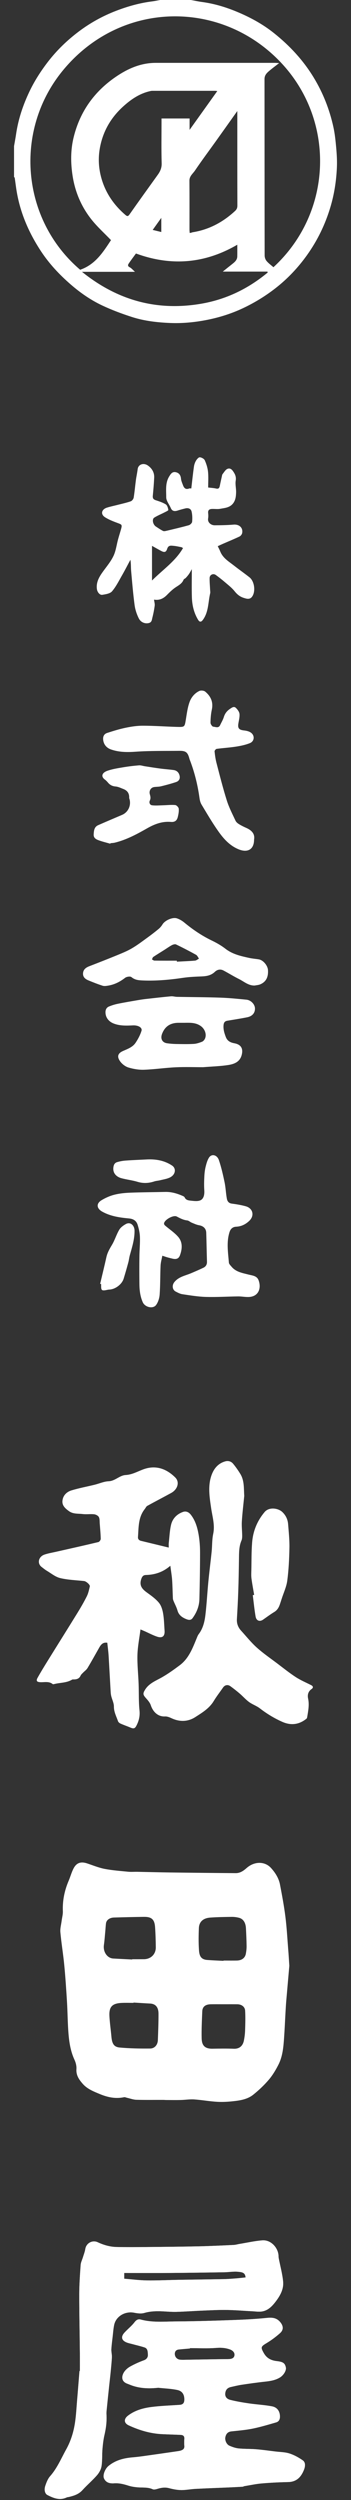 <?xml version="1.0" encoding="utf-8"?>
<!-- Generator: Adobe Illustrator 16.0.0, SVG Export Plug-In . SVG Version: 6.00 Build 0)  -->
<!DOCTYPE svg PUBLIC "-//W3C//DTD SVG 1.1//EN" "http://www.w3.org/Graphics/SVG/1.1/DTD/svg11.dtd">
<svg version="1.1" id="レイヤー_1" xmlns="http://www.w3.org/2000/svg" xmlns:xlink="http://www.w3.org/1999/xlink" x="0px"
	 y="0px" width="25px" height="178px" viewBox="0 0 25 178" enable-background="new 0 0 25 178" xml:space="preserve">
<rect x="0" y="0" width="25" height="178" fill="#333333" stroke="none"/>
<g>
	<g>
		<path fill="#FFFFFF" d="M13.596,0c0.268,0.049,0.536,0.108,0.808,0.144c0.855,0.116,1.675,0.363,2.467,0.693
			c0.943,0.392,1.84,0.879,2.64,1.519c1.123,0.896,2.088,1.936,2.837,3.173c0.661,1.091,1.12,2.261,1.394,3.5
			c0.11,0.496,0.16,1.008,0.206,1.515c0.04,0.457,0.067,0.919,0.047,1.376c-0.042,0.965-0.188,1.914-0.468,2.844
			c-0.366,1.223-0.915,2.352-1.652,3.389c-0.645,0.905-1.397,1.704-2.28,2.388c-0.709,0.55-1.465,1.012-2.273,1.395
			c-0.865,0.41-1.772,0.69-2.711,0.866c-0.821,0.153-1.653,0.229-2.49,0.195c-0.917-0.038-1.832-0.142-2.708-0.422
			c-0.723-0.232-1.439-0.499-2.125-0.822c-0.822-0.387-1.57-0.906-2.259-1.506c-0.804-0.699-1.524-1.469-2.11-2.359
			c-0.847-1.289-1.456-2.676-1.721-4.203c-0.059-0.337-0.098-0.678-0.148-1.016C1.043,12.642,1.017,12.619,1,12.594
			c0-0.729,0-1.458,0-2.188c0.049-0.285,0.104-0.57,0.146-0.856c0.155-1.061,0.491-2.065,0.95-3.029
			c0.359-0.756,0.809-1.456,1.32-2.122c0.633-0.821,1.368-1.531,2.189-2.15c0.813-0.615,1.703-1.107,2.658-1.476
			c0.839-0.323,1.698-0.565,2.593-0.676c0.185-0.023,0.366-0.064,0.55-0.097C12.137,0,12.865,0,13.596,0z M7.906,17.097
			c-0.479-0.5-0.979-0.949-1.391-1.469c-0.715-0.904-1.16-1.939-1.341-3.088c-0.147-0.94-0.151-1.875,0.079-2.794
			c0.447-1.799,1.455-3.219,2.987-4.27c0.864-0.593,1.79-1.001,2.859-1c2.828,0,5.656,0,8.484,0c0.075,0,0.149,0.009,0.299,0.017
			c-0.263,0.204-0.471,0.357-0.669,0.523c-0.191,0.159-0.373,0.32-0.373,0.609c0.004,4.189,0.002,8.379,0.009,12.568
			c0,0.133,0.053,0.291,0.137,0.39c0.14,0.168,0.326,0.299,0.489,0.444c4.25-3.913,4.429-10.473,0.509-14.6
			C15.729-0.056,8.578,0.021,4.476,5.019C0.977,9.28,1.502,15.615,5.709,19.208C6.799,18.833,7.356,17.933,7.906,17.097z
			 M15.477,6.483c-0.083-0.01-0.115-0.017-0.146-0.017c-1.499,0-2.997-0.001-4.495,0c-0.056,0-0.111,0.014-0.164,0.027
			C9.91,6.668,9.291,7.104,8.734,7.617c-0.866,0.799-1.422,1.778-1.627,2.957c-0.124,0.718-0.08,1.416,0.113,2.107
			c0.294,1.052,0.885,1.913,1.71,2.621c0.119,0.102,0.187,0.121,0.294-0.033c0.661-0.943,1.335-1.877,2.006-2.813
			c0.18-0.249,0.295-0.496,0.285-0.828c-0.028-0.979-0.01-1.96-0.01-2.94c0-0.086,0-0.171,0-0.252c0.682,0,1.332,0,1.998,0
			c0,0.267,0,0.514,0,0.812C14.174,8.309,14.812,7.414,15.477,6.483z M16.902,17.424c-2.329,1.358-4.726,1.538-7.219,0.625
			c-0.166,0.227-0.339,0.454-0.499,0.69c-0.068,0.101-0.12,0.205,0.054,0.291c0.123,0.061,0.217,0.183,0.375,0.323
			c-1.285,0-2.495,0-3.775,0c2.526,2.034,5.327,2.806,8.456,2.279c1.791-0.301,3.382-1.069,4.774-2.229
			c-0.006-0.021-0.012-0.043-0.018-0.065c-1.038,0-2.074,0-3.182,0c0.252-0.202,0.446-0.36,0.645-0.516
			c0.188-0.15,0.385-0.297,0.388-0.571C16.905,17.984,16.902,17.717,16.902,17.424z M16.902,7.905
			c-0.537,0.756-1.028,1.449-1.522,2.141c-0.499,0.698-1.013,1.386-1.493,2.097c-0.148,0.221-0.396,0.393-0.395,0.713
			c0.009,1.166,0.004,2.332,0.004,3.497c0,0.075,0.01,0.15,0.015,0.237c0.06-0.012,0.091-0.016,0.122-0.024
			c0.029-0.008,0.059-0.024,0.09-0.029c1.167-0.186,2.159-0.719,3.02-1.517c0.115-0.106,0.165-0.215,0.165-0.376
			c-0.007-2.153-0.005-4.307-0.005-6.46C16.902,8.113,16.902,8.043,16.902,7.905z M11.489,16.52c0-0.343,0-0.652,0-1.01
			c-0.221,0.309-0.412,0.578-0.614,0.86C11.092,16.423,11.29,16.471,11.489,16.52z"/>
	</g>
	<path fill="#FFFFFF" d="M13.626,34.778c0.063-0.54,0.116-1.047,0.187-1.552c0.021-0.146,0.071-0.297,0.146-0.423
		c0.062-0.104,0.186-0.25,0.272-0.244c0.127,0.008,0.308,0.109,0.356,0.219c0.114,0.256,0.201,0.537,0.23,0.814
		c0.037,0.367,0.009,0.741,0.009,1.119c0.201,0.024,0.386,0.032,0.562,0.073c0.186,0.044,0.24-0.045,0.27-0.198
		c0.045-0.225,0.095-0.449,0.145-0.673c0.012-0.053,0.018-0.117,0.05-0.156c0.108-0.134,0.205-0.315,0.35-0.375
		c0.229-0.094,0.366,0.112,0.47,0.283c0.101,0.167,0.152,0.337,0.115,0.56c-0.043,0.271,0.037,0.559,0.028,0.839
		c-0.01,0.291-0.04,0.586-0.253,0.824c-0.238,0.266-0.574,0.281-0.888,0.34c-0.188,0.035-0.388,0-0.581,0.009
		c-0.173,0.007-0.29,0.077-0.27,0.284c0.014,0.128,0.021,0.262-0.001,0.388c-0.055,0.305,0.229,0.493,0.463,0.492
		c0.452-0.002,0.904-0.01,1.354-0.048c0.391-0.033,0.679,0.218,0.61,0.595c-0.017,0.093-0.102,0.208-0.186,0.249
		c-0.392,0.187-0.795,0.352-1.192,0.525c-0.123,0.054-0.243,0.111-0.364,0.167c0.062,0.127,0.129,0.252,0.182,0.383
		c0.188,0.468,0.607,0.709,0.977,0.999c0.363,0.285,0.742,0.549,1.104,0.836c0.363,0.289,0.457,1.051,0.16,1.406
		c-0.161,0.193-0.399,0.113-0.598,0.047c-0.254-0.083-0.448-0.244-0.622-0.462c-0.193-0.243-0.447-0.439-0.686-0.643
		c-0.21-0.182-0.431-0.353-0.655-0.517c-0.186-0.134-0.438-0.015-0.441,0.217c-0.005,0.288,0.025,0.578,0.038,0.867
		c0.004,0.073,0.02,0.149,0.003,0.218c-0.15,0.634-0.105,1.323-0.514,1.887c-0.131,0.181-0.242,0.18-0.355-0.011
		c-0.289-0.483-0.414-1.018-0.433-1.57c-0.021-0.652-0.005-1.306-0.005-2.023c-0.078,0.134-0.131,0.242-0.198,0.34
		c-0.068,0.099-0.147,0.191-0.229,0.28c-0.048,0.052-0.139,0.079-0.162,0.136c-0.12,0.302-0.4,0.417-0.637,0.589
		c-0.193,0.141-0.368,0.312-0.536,0.483c-0.247,0.253-0.526,0.411-0.931,0.342c0.021,0.165,0.064,0.3,0.049,0.428
		c-0.038,0.288-0.094,0.574-0.166,0.855c-0.039,0.149-0.035,0.333-0.259,0.387c-0.245,0.061-0.56-0.034-0.712-0.341
		c-0.145-0.292-0.252-0.617-0.295-0.939c-0.108-0.815-0.176-1.636-0.248-2.455c-0.021-0.252-0.004-0.508-0.051-0.771
		c-0.197,0.366-0.385,0.737-0.592,1.099c-0.225,0.392-0.428,0.807-0.717,1.147c-0.14,0.164-0.449,0.209-0.691,0.248
		c-0.193,0.03-0.361-0.203-0.387-0.415c-0.063-0.505,0.181-0.89,0.457-1.271c0.258-0.354,0.545-0.698,0.728-1.088
		c0.171-0.364,0.218-0.785,0.325-1.179c0.068-0.251,0.15-0.499,0.219-0.75c0.075-0.282,0.041-0.302-0.227-0.4
		c-0.314-0.117-0.638-0.239-0.92-0.418c-0.341-0.218-0.25-0.563,0.133-0.686c0.248-0.079,0.504-0.13,0.757-0.195
		c0.313-0.081,0.632-0.149,0.938-0.255c0.091-0.031,0.192-0.16,0.21-0.258c0.068-0.409,0.102-0.823,0.156-1.234
		c0.035-0.267,0.096-0.531,0.129-0.799c0.043-0.347,0.428-0.475,0.738-0.25c0.289,0.208,0.455,0.496,0.438,0.858
		c-0.021,0.432-0.057,0.863-0.099,1.293c-0.017,0.172,0.042,0.256,0.206,0.311c0.246,0.081,0.501,0.16,0.717,0.296
		c0.107,0.067,0.16,0.255,0.184,0.398c0.006,0.042-0.168,0.12-0.266,0.17c-0.244,0.127-0.504,0.229-0.735,0.375
		c-0.183,0.114-0.101,0.499,0.12,0.64c0.166,0.107,0.329,0.222,0.506,0.311c0.063,0.031,0.164,0.007,0.243-0.011
		c0.532-0.127,1.063-0.25,1.589-0.397c0.099-0.028,0.229-0.156,0.238-0.248c0.021-0.242,0.017-0.498-0.04-0.733
		c-0.048-0.197-0.236-0.268-0.44-0.218c-0.186,0.045-0.369,0.094-0.551,0.153c-0.218,0.071-0.391,0.053-0.492-0.186
		c-0.107-0.252-0.322-0.5-0.322-0.749c0.002-0.493-0.076-1.014,0.202-1.477c0.11-0.183,0.222-0.371,0.47-0.32
		c0.235,0.048,0.355,0.208,0.379,0.461c0.014,0.161,0.088,0.318,0.145,0.474c0.074,0.201,0.195,0.319,0.431,0.229
		C13.516,34.762,13.577,34.778,13.626,34.778z M10.826,41.333c0.79-0.787,1.67-1.376,2.209-2.309
		c-0.047-0.027-0.08-0.057-0.115-0.064c-0.184-0.036-0.367-0.08-0.553-0.096c-0.182-0.015-0.371-0.061-0.458,0.208
		c-0.081,0.252-0.196,0.276-0.425,0.157c-0.215-0.112-0.424-0.235-0.658-0.365C10.826,39.681,10.826,40.469,10.826,41.333z"/>
	<g>
		<path fill="#FFFFFF" d="M18.096,59.778c0,0.705-0.459,0.955-1.098,0.694c-0.65-0.266-1.084-0.766-1.465-1.309
			c-0.424-0.602-0.795-1.242-1.176-1.874c-0.079-0.131-0.122-0.294-0.144-0.448c-0.124-0.906-0.337-1.789-0.658-2.646
			c-0.022-0.059-0.05-0.118-0.065-0.179c-0.117-0.449-0.252-0.562-0.715-0.557c-1.033,0.012-2.07-0.009-3.1,0.062
			c-0.612,0.043-1.197,0.043-1.777-0.162c-0.334-0.118-0.525-0.383-0.551-0.704c-0.02-0.24,0.08-0.403,0.287-0.47
			c0.435-0.141,0.875-0.277,1.322-0.37c0.402-0.083,0.82-0.146,1.23-0.144c0.812,0.002,1.624,0.063,2.436,0.085
			c0.537,0.014,0.528,0.001,0.615-0.521c0.068-0.413,0.119-0.838,0.258-1.231c0.119-0.343,0.362-0.648,0.708-0.809
			c0.11-0.051,0.318-0.029,0.41,0.046c0.401,0.331,0.591,0.75,0.473,1.291c-0.065,0.302-0.089,0.617-0.093,0.927
			c-0.001,0.098,0.12,0.276,0.196,0.281c0.16,0.012,0.377,0.131,0.49-0.111c0.091-0.194,0.205-0.382,0.267-0.584
			c0.079-0.252,0.223-0.432,0.438-0.575c0.133-0.089,0.275-0.199,0.408-0.076c0.122,0.114,0.25,0.283,0.266,0.438
			c0.022,0.229-0.049,0.469-0.084,0.704c-0.049,0.326,0.062,0.435,0.408,0.472c0.179,0.019,0.385,0.067,0.517,0.178
			c0.262,0.217,0.211,0.599-0.103,0.726c-0.312,0.125-0.651,0.195-0.984,0.247c-0.457,0.072-0.922,0.097-1.381,0.16
			c-0.06,0.008-0.154,0.124-0.149,0.181c0.031,0.284,0.069,0.568,0.143,0.844c0.231,0.888,0.455,1.779,0.73,2.653
			c0.155,0.495,0.399,0.964,0.619,1.436c0.046,0.1,0.149,0.186,0.246,0.246c0.169,0.104,0.35,0.193,0.532,0.273
			C17.939,59.125,18.167,59.386,18.096,59.778z"/>
		<path fill="#FFFFFF" d="M7.854,60.073c-0.279-0.081-0.564-0.147-0.836-0.248c-0.178-0.065-0.359-0.165-0.346-0.407
			c0.015-0.267,0.033-0.54,0.323-0.667c0.565-0.249,1.134-0.489,1.701-0.732c0.419-0.179,0.644-0.637,0.538-1.087
			c-0.012-0.046-0.035-0.093-0.033-0.138c0.012-0.314-0.14-0.516-0.426-0.622c-0.176-0.066-0.354-0.158-0.537-0.173
			c-0.229-0.019-0.396-0.101-0.539-0.268c-0.068-0.08-0.141-0.16-0.225-0.222c-0.322-0.237-0.186-0.503,0.172-0.628
			c0.355-0.125,0.736-0.184,1.111-0.247c0.376-0.064,0.757-0.11,1.137-0.141c0.139-0.012,0.281,0.042,0.422,0.064
			c0.375,0.058,0.751,0.119,1.127,0.168c0.309,0.041,0.621,0.059,0.928,0.103c0.227,0.032,0.368,0.18,0.42,0.4
			c0.053,0.224-0.051,0.388-0.255,0.456c-0.351,0.116-0.708,0.213-1.067,0.3c-0.161,0.04-0.334,0.03-0.5,0.056
			c-0.229,0.036-0.369,0.27-0.297,0.515c0.045,0.153,0.076,0.285-0.002,0.448c-0.066,0.138-0.002,0.316,0.168,0.335
			c0.256,0.029,0.518,0.005,0.775-0.002c0.29-0.007,0.582-0.043,0.869-0.017c0.094,0.009,0.24,0.162,0.249,0.261
			c0.019,0.2-0.023,0.412-0.073,0.61c-0.061,0.235-0.211,0.355-0.48,0.331c-0.617-0.054-1.152,0.144-1.696,0.454
			c-0.727,0.415-1.476,0.819-2.302,1.022c-0.102,0.024-0.207,0.026-0.31,0.039C7.865,60.047,7.859,60.06,7.854,60.073z"/>
	</g>
	<g>
		<path fill="#FFFFFF" d="M14.467,75.984c-0.604,0-1.283-0.025-1.959,0.007c-0.751,0.035-1.498,0.148-2.249,0.175
			c-0.368,0.013-0.753-0.052-1.107-0.158c-0.222-0.067-0.45-0.241-0.589-0.431c-0.236-0.324-0.197-0.573,0.201-0.748
			c0.333-0.147,0.684-0.271,0.891-0.58c0.176-0.263,0.331-0.554,0.424-0.854c0.072-0.234-0.242-0.404-0.604-0.388
			c-0.464,0.021-0.929,0.043-1.378-0.132c-0.367-0.143-0.59-0.446-0.584-0.815c0.002-0.191,0.089-0.333,0.254-0.399
			c0.203-0.083,0.418-0.15,0.633-0.193c0.473-0.097,0.951-0.176,1.427-0.258c0.196-0.034,0.393-0.063,0.59-0.085
			c0.587-0.066,1.173-0.134,1.761-0.188c0.141-0.012,0.285,0.036,0.429,0.039c1.026,0.019,2.053,0.021,3.079,0.056
			c0.622,0.021,1.245,0.085,1.866,0.145c0.321,0.031,0.599,0.33,0.608,0.617c0.011,0.323-0.188,0.565-0.561,0.638
			c-0.466,0.092-0.936,0.166-1.405,0.243c-0.192,0.032-0.259,0.141-0.273,0.329c-0.024,0.298,0.06,0.564,0.164,0.836
			c0.11,0.289,0.344,0.393,0.604,0.44c0.47,0.086,0.647,0.368,0.526,0.832c-0.129,0.497-0.529,0.648-0.944,0.715
			C15.701,75.917,15.12,75.931,14.467,75.984z M13.16,72.823c-0.137,0-0.274,0.001-0.412,0c-0.585-0.006-1,0.232-1.21,0.801
			c-0.124,0.333,0.017,0.612,0.37,0.659c0.207,0.028,0.415,0.045,0.623,0.05c0.423,0.007,0.848,0.017,1.27-0.007
			c0.2-0.011,0.403-0.081,0.593-0.156c0.089-0.037,0.174-0.14,0.212-0.233c0.124-0.305-0.021-0.674-0.295-0.875
			C13.96,72.805,13.561,72.816,13.16,72.823z"/>
		<path fill="#FFFFFF" d="M18.14,70.17c-0.446,0.014-0.759-0.285-1.117-0.462c-0.376-0.187-0.734-0.412-1.106-0.609
			c-0.222-0.118-0.442-0.068-0.614,0.096c-0.262,0.25-0.574,0.31-0.918,0.325c-0.448,0.018-0.897,0.035-1.341,0.1
			c-0.947,0.14-1.896,0.228-2.854,0.19c-0.298-0.012-0.575-0.027-0.829-0.241c-0.082-0.07-0.344-0.031-0.451,0.052
			c-0.365,0.284-0.76,0.484-1.215,0.557c-0.125,0.02-0.267,0.044-0.383,0.007c-0.338-0.108-0.67-0.24-0.999-0.375
			c-0.225-0.091-0.417-0.232-0.399-0.51c0.018-0.284,0.217-0.417,0.462-0.511c0.657-0.254,1.313-0.511,1.966-0.779
			c0.355-0.147,0.716-0.292,1.047-0.486c0.377-0.219,0.725-0.485,1.078-0.741c0.283-0.205,0.562-0.418,0.831-0.642
			c0.109-0.09,0.205-0.206,0.279-0.328c0.173-0.281,0.712-0.531,1.031-0.424c0.188,0.064,0.372,0.174,0.525,0.302
			c0.603,0.498,1.242,0.933,1.949,1.274c0.342,0.165,0.68,0.357,0.978,0.589c0.504,0.392,1.097,0.52,1.692,0.651
			c0.225,0.049,0.457,0.065,0.685,0.103c0.312,0.051,0.631,0.443,0.65,0.763c0.029,0.471-0.115,0.838-0.575,1.024
			C18.395,70.139,18.264,70.146,18.14,70.17z M12.594,68.4c0,0.024,0,0.048,0,0.071c0.434-0.023,0.867-0.038,1.299-0.075
			c0.096-0.009,0.187-0.093,0.279-0.143c-0.069-0.093-0.118-0.222-0.211-0.273c-0.467-0.258-0.939-0.504-1.42-0.735
			c-0.076-0.036-0.211,0.003-0.297,0.048c-0.188,0.1-0.361,0.228-0.542,0.342c-0.261,0.166-0.526,0.325-0.783,0.498
			c-0.05,0.034-0.065,0.117-0.097,0.178c0.059,0.029,0.118,0.083,0.178,0.084C11.531,68.403,12.062,68.4,12.594,68.4z"/>
	</g>
	<g>
		<path fill="#FFFFFF" d="M11.562,89.407c-0.047,0.254-0.115,0.475-0.125,0.7c-0.03,0.685-0.017,1.373-0.065,2.056
			c-0.018,0.256-0.103,0.542-0.25,0.747c-0.224,0.31-0.798,0.164-0.953-0.19c-0.185-0.419-0.236-0.858-0.24-1.306
			C9.922,90.756,9.92,90.1,9.93,89.443c0.005-0.459,0.053-0.919,0.037-1.376c-0.01-0.29-0.077-0.583-0.164-0.862
			c-0.086-0.28-0.297-0.422-0.609-0.451c-0.657-0.062-1.31-0.151-1.904-0.48c-0.412-0.228-0.455-0.579-0.053-0.822
			c0.281-0.168,0.593-0.308,0.908-0.387c0.359-0.092,0.739-0.13,1.111-0.145c0.84-0.034,1.68-0.035,2.519-0.055
			c0.433-0.01,0.833,0.109,1.224,0.279c0.057,0.024,0.13,0.059,0.152,0.109c0.082,0.181,0.248,0.216,0.407,0.231
			c0.224,0.022,0.469,0.063,0.672-0.005c0.269-0.088,0.344-0.391,0.321-0.731c-0.023-0.333-0.013-0.668,0.004-1.001
			c0.011-0.23,0.039-0.462,0.094-0.686c0.055-0.219,0.117-0.45,0.237-0.638c0.185-0.291,0.573-0.208,0.706,0.182
			c0.174,0.515,0.294,1.05,0.405,1.583c0.079,0.382,0.09,0.777,0.161,1.161c0.032,0.166,0.122,0.318,0.342,0.347
			c0.337,0.046,0.677,0.099,1.004,0.191c0.514,0.144,0.636,0.667,0.254,1.034c-0.26,0.249-0.567,0.405-0.937,0.421
			c-0.244,0.011-0.396,0.149-0.47,0.373c-0.233,0.723-0.106,1.455-0.049,2.184c0.009,0.103,0.116,0.202,0.191,0.292
			c0.314,0.377,0.771,0.445,1.209,0.559c0.272,0.07,0.59,0.08,0.713,0.4c0.213,0.558,0.011,1.188-0.731,1.197
			c-0.239,0.004-0.48-0.045-0.72-0.043c-0.768,0.009-1.535,0.059-2.302,0.037c-0.555-0.016-1.108-0.11-1.661-0.191
			c-0.167-0.023-0.33-0.109-0.484-0.189c-0.25-0.129-0.276-0.451-0.102-0.669c0.307-0.387,0.77-0.46,1.184-0.634
			c0.299-0.127,0.599-0.256,0.891-0.396c0.171-0.083,0.259-0.228,0.252-0.429c-0.021-0.686-0.031-1.372-0.052-2.057
			c-0.009-0.305-0.205-0.485-0.505-0.537c-0.184-0.031-0.358-0.115-0.533-0.186c-0.108-0.044-0.205-0.145-0.312-0.157
			c-0.278-0.03-0.51-0.152-0.75-0.28c-0.239-0.128-0.877,0.227-0.908,0.494c-0.006,0.047,0.033,0.114,0.074,0.148
			c0.306,0.263,0.652,0.489,0.918,0.788c0.347,0.387,0.312,0.87,0.144,1.33c-0.093,0.248-0.261,0.302-0.528,0.241
			c-0.116-0.027-0.232-0.055-0.346-0.087C11.837,89.5,11.732,89.462,11.562,89.407z"/>
		<path fill="#FFFFFF" d="M7.133,91.41c0.148-0.633,0.305-1.264,0.445-1.898c0.071-0.324,0.229-0.596,0.398-0.878
			c0.203-0.339,0.314-0.731,0.516-1.072c0.099-0.17,0.289-0.308,0.469-0.408c0.348-0.193,0.613,0.128,0.621,0.445
			c0.014,0.614-0.173,1.192-0.335,1.774c-0.046,0.167-0.063,0.342-0.108,0.511c-0.105,0.388-0.215,0.775-0.333,1.16
			c-0.126,0.407-0.601,0.759-1.023,0.774c-0.087,0.002-0.173,0.029-0.259,0.044c-0.265,0.042-0.318-0.003-0.32-0.267
			c0-0.056,0-0.113,0-0.17C7.18,91.42,7.156,91.415,7.133,91.41z"/>
		<path fill="#FFFFFF" d="M10.533,82.549c0.613-0.019,1.196,0.088,1.721,0.438c0.312,0.209,0.254,0.648-0.149,0.848
			c-0.214,0.105-0.465,0.14-0.7,0.199c-0.139,0.035-0.285,0.039-0.42,0.084c-0.397,0.131-0.786,0.15-1.195,0.026
			c-0.378-0.114-0.777-0.155-1.158-0.26c-0.305-0.085-0.607-0.326-0.557-0.759c0.021-0.19,0.094-0.331,0.27-0.382
			c0.195-0.057,0.402-0.097,0.605-0.11C9.477,82.594,10.005,82.576,10.533,82.549z"/>
	</g>
	<g>
		<g>
			<path fill="#FFFFFF" d="M12.133,111.481c-0.525,0.459-1.104,0.642-1.746,0.659c-0.18,0.004-0.266,0.102-0.331,0.302
				c-0.149,0.465,0.079,0.708,0.413,0.95c0.3,0.217,0.611,0.438,0.845,0.719c0.166,0.199,0.255,0.491,0.301,0.756
				c0.071,0.407,0.077,0.827,0.107,1.242c0.026,0.387-0.16,0.547-0.532,0.422c-0.305-0.103-0.594-0.258-0.889-0.39
				c-0.099-0.043-0.197-0.084-0.295-0.126c-0.079,0.621-0.199,1.213-0.217,1.808c-0.02,0.688,0.059,1.381,0.084,2.071
				c0.023,0.629-0.002,1.263,0.062,1.886c0.042,0.398-0.039,0.736-0.211,1.073c-0.113,0.223-0.203,0.25-0.436,0.149
				c-0.232-0.098-0.471-0.178-0.7-0.281c-0.073-0.032-0.157-0.099-0.181-0.169c-0.119-0.342-0.297-0.661-0.294-1.048
				c0.001-0.244-0.126-0.487-0.187-0.732c-0.025-0.099-0.037-0.203-0.043-0.306c-0.051-0.866-0.096-1.732-0.148-2.598
				c-0.02-0.301-0.061-0.6-0.093-0.905c-0.306-0.05-0.448,0.126-0.568,0.334c-0.278,0.489-0.548,0.983-0.839,1.466
				c-0.078,0.131-0.219,0.226-0.328,0.34c-0.06,0.062-0.133,0.124-0.166,0.2c-0.092,0.208-0.258,0.268-0.462,0.273
				c-0.048,0.002-0.106-0.009-0.144,0.013c-0.388,0.238-0.841,0.209-1.261,0.313c-0.038,0.01-0.094,0.026-0.116,0.009
				c-0.277-0.227-0.604-0.12-0.908-0.14c-0.226-0.015-0.291-0.099-0.175-0.309c0.228-0.409,0.473-0.809,0.72-1.208
				c0.699-1.128,1.404-2.25,2.1-3.38c0.246-0.398,0.482-0.805,0.692-1.224c0.106-0.214,0.155-0.461,0.212-0.697
				c0.027-0.117-0.262-0.366-0.406-0.382c-0.57-0.062-1.152-0.08-1.707-0.212c-0.34-0.081-0.641-0.336-0.953-0.521
				c-0.129-0.077-0.245-0.176-0.365-0.267c-0.338-0.254-0.231-0.736,0.201-0.885c0.26-0.089,0.535-0.134,0.806-0.195
				c1.013-0.229,2.025-0.454,3.034-0.696c0.072-0.017,0.167-0.15,0.166-0.229c-0.007-0.359-0.042-0.719-0.07-1.077
				c-0.014-0.16,0.006-0.339-0.063-0.472c-0.052-0.101-0.214-0.188-0.337-0.201c-0.271-0.029-0.553,0.018-0.824-0.017
				c-0.325-0.04-0.668,0.012-0.968-0.205c-0.259-0.187-0.495-0.394-0.466-0.726c0.031-0.38,0.294-0.646,0.643-0.752
				c0.536-0.163,1.091-0.266,1.637-0.399c0.338-0.082,0.671-0.238,1.01-0.251c0.471-0.019,0.775-0.421,1.213-0.444
				c0.465-0.026,0.844-0.252,1.26-0.405c0.865-0.319,1.629-0.06,2.274,0.581c0.327,0.325,0.172,0.851-0.3,1.106
				c-0.562,0.308-1.133,0.603-1.694,0.914c-0.078,0.044-0.12,0.15-0.181,0.228c-0.469,0.59-0.432,1.301-0.482,1.991
				c-0.01,0.149,0.076,0.238,0.217,0.272c0.645,0.157,1.291,0.312,1.975,0.479c0-0.142-0.008-0.229,0.001-0.316
				c0.049-0.435,0.065-0.878,0.163-1.302c0.104-0.447,0.414-0.767,0.852-0.921c0.215-0.077,0.41,0.012,0.555,0.198
				c0.329,0.42,0.47,0.92,0.558,1.428c0.071,0.416,0.101,0.845,0.101,1.269c-0.001,1.106-0.02,2.214-0.047,3.321
				c-0.013,0.496-0.193,0.945-0.486,1.346c-0.135,0.185-0.318,0.124-0.471,0.062c-0.275-0.115-0.51-0.278-0.602-0.601
				c-0.065-0.235-0.188-0.455-0.281-0.682c-0.023-0.059-0.046-0.121-0.048-0.183c-0.021-0.442-0.024-0.886-0.055-1.328
				C12.234,112.16,12.178,111.841,12.133,111.481z"/>
			<path fill="#FFFFFF" d="M17.397,106.505c-0.06,0.605-0.133,1.211-0.172,1.817c-0.021,0.335,0.021,0.674,0.025,1.012
				c0.001,0.116-0.005,0.244-0.05,0.349c-0.185,0.426-0.173,0.873-0.18,1.321c-0.011,0.767-0.023,1.533-0.05,2.3
				c-0.021,0.658-0.059,1.317-0.097,1.976c-0.02,0.322,0.088,0.594,0.301,0.827c0.368,0.404,0.711,0.837,1.116,1.201
				c0.455,0.409,0.964,0.758,1.452,1.127c0.438,0.332,0.867,0.677,1.326,0.976c0.344,0.224,0.729,0.386,1.096,0.573
				c0.157,0.08,0.153,0.19,0.028,0.276c-0.249,0.169-0.302,0.429-0.249,0.671c0.097,0.45,0.01,0.879-0.062,1.312
				c-0.007,0.045-0.021,0.102-0.052,0.127c-0.527,0.428-1.105,0.499-1.724,0.225c-0.57-0.254-1.098-0.575-1.593-0.957
				c-0.235-0.182-0.533-0.28-0.775-0.455c-0.24-0.178-0.439-0.41-0.669-0.606c-0.211-0.181-0.431-0.353-0.656-0.517
				c-0.191-0.139-0.401-0.091-0.53,0.098c-0.22,0.318-0.459,0.625-0.66,0.957c-0.318,0.528-0.835,0.835-1.322,1.148
				c-0.51,0.327-1.096,0.347-1.669,0.081c-0.149-0.069-0.317-0.141-0.474-0.133c-0.53,0.027-0.871-0.355-1.017-0.799
				c-0.062-0.187-0.21-0.354-0.345-0.505c-0.217-0.244-0.23-0.327-0.057-0.606c0.289-0.464,0.779-0.635,1.221-0.89
				c0.432-0.249,0.838-0.542,1.238-0.841c0.646-0.481,0.918-1.21,1.21-1.922c0.042-0.102,0.08-0.211,0.146-0.297
				c0.31-0.409,0.422-0.892,0.479-1.379c0.091-0.77,0.13-1.547,0.205-2.319c0.069-0.724,0.163-1.444,0.237-2.166
				c0.044-0.423,0.023-0.855,0.11-1.267c0.135-0.635-0.055-1.224-0.144-1.831c-0.104-0.708-0.222-1.433-0.043-2.13
				c0.138-0.539,0.435-1.036,1.043-1.209c0.214-0.062,0.422-0.002,0.561,0.166c0.187,0.225,0.356,0.468,0.51,0.718
				C17.413,105.42,17.358,105.967,17.397,106.505z"/>
			<path fill="#FFFFFF" d="M18.103,113.559c-0.065-0.392-0.141-0.781-0.192-1.175c-0.024-0.191-0.013-0.388-0.008-0.581
				c0.014-0.661,0.002-1.324,0.055-1.982c0.064-0.806,0.357-1.529,0.887-2.162c0.318-0.38,0.963-0.283,1.258-0.008
				c0.259,0.243,0.393,0.539,0.419,0.883c0.043,0.559,0.104,1.12,0.092,1.68c-0.015,0.776-0.052,1.558-0.153,2.326
				c-0.059,0.445-0.264,0.873-0.403,1.31c-0.038,0.12-0.077,0.24-0.117,0.359c-0.076,0.23-0.184,0.43-0.406,0.564
				c-0.277,0.168-0.538,0.365-0.805,0.551c-0.222,0.153-0.472,0.088-0.526-0.232c-0.086-0.502-0.135-1.011-0.2-1.517
				C18.035,113.568,18.068,113.563,18.103,113.559z"/>
		</g>
		<path fill="#FFFFFF" d="M20.607,139.965c-0.067,0.772-0.146,1.65-0.221,2.528c-0.021,0.256-0.035,0.513-0.05,0.769
			c-0.034,0.602-0.059,1.204-0.101,1.806c-0.046,0.667-0.098,1.341-0.409,1.948c-0.19,0.372-0.41,0.743-0.681,1.061
			c-0.33,0.388-0.707,0.743-1.104,1.063c-0.393,0.318-0.893,0.407-1.382,0.462c-0.392,0.044-0.79,0.07-1.182,0.047
			c-0.549-0.03-1.094-0.132-1.643-0.17c-0.317-0.021-0.64,0.033-0.96,0.041c-0.344,0.008-0.688,0.002-1.03,0.001
			c-0.073,0-0.146-0.009-0.218-0.009c-0.64-0.002-1.28,0.011-1.92-0.008c-0.217-0.007-0.431-0.09-0.646-0.138
			c-0.077-0.017-0.159-0.06-0.229-0.044c-0.604,0.127-1.171,0.006-1.729-0.228c-0.441-0.184-0.887-0.356-1.213-0.73
			c-0.262-0.301-0.477-0.607-0.445-1.046c0.017-0.22-0.047-0.465-0.141-0.667c-0.275-0.598-0.374-1.231-0.426-1.872
			c-0.059-0.746-0.061-1.495-0.105-2.243c-0.054-0.879-0.111-1.76-0.196-2.637c-0.075-0.778-0.206-1.55-0.276-2.328
			c-0.024-0.264,0.057-0.537,0.091-0.806c0.029-0.229,0.096-0.459,0.086-0.687c-0.031-0.758,0.119-1.475,0.414-2.168
			c0.124-0.29,0.204-0.601,0.349-0.879c0.193-0.37,0.482-0.517,0.961-0.358c0.414,0.137,0.822,0.308,1.247,0.391
			c0.554,0.107,1.121,0.148,1.684,0.204c0.217,0.021,0.438,0,0.655,0.005c0.775,0.015,1.551,0.037,2.326,0.047
			c1.561,0.02,3.121,0.036,4.682,0.048c0.305,0.001,0.543-0.163,0.762-0.357c0.553-0.493,1.302-0.507,1.755-0.001
			c0.298,0.333,0.542,0.717,0.629,1.162c0.146,0.765,0.29,1.532,0.387,2.304c0.098,0.778,0.139,1.562,0.201,2.345
			C20.559,139.164,20.577,139.51,20.607,139.965z M9.51,142.582c0,0.008,0,0.016-0.001,0.023c-0.284,0-0.567-0.012-0.851,0.003
			c-0.727,0.034-0.902,0.335-0.863,0.975c0.029,0.479,0.098,0.954,0.141,1.433c0.043,0.487,0.174,0.73,0.59,0.768
			c0.721,0.066,1.447,0.079,2.172,0.071c0.324-0.004,0.533-0.268,0.546-0.595c0.024-0.631,0.048-1.263,0.046-1.894
			c-0.002-0.389-0.16-0.691-0.6-0.714C10.297,142.633,9.903,142.605,9.51,142.582z M9.415,139.517c0-0.007,0-0.014,0.001-0.02
			c0.275,0,0.551,0.001,0.825-0.001c0.501-0.001,0.863-0.354,0.856-0.852c-0.006-0.475-0.018-0.95-0.051-1.424
			c-0.037-0.56-0.248-0.748-0.804-0.74c-0.71,0.01-1.419,0.027-2.128,0.048c-0.305,0.01-0.531,0.176-0.564,0.408
			c-0.027,0.197-0.033,0.397-0.053,0.598c-0.031,0.316-0.051,0.637-0.097,0.952c-0.069,0.483,0.233,0.937,0.665,0.961
			C8.516,139.473,8.965,139.493,9.415,139.517z M15.919,139.613c0-0.007,0.001-0.013,0.001-0.021c0.315,0,0.631,0.005,0.946-0.001
			c0.347-0.005,0.585-0.178,0.643-0.477c0.035-0.18,0.057-0.366,0.055-0.548c-0.005-0.426-0.025-0.853-0.047-1.278
			c-0.02-0.401-0.198-0.671-0.502-0.744c-0.161-0.04-0.331-0.064-0.498-0.063c-0.516,0.008-1.031,0.014-1.545,0.051
			c-0.475,0.035-0.786,0.275-0.807,0.743c-0.021,0.508-0.029,1.021,0.004,1.529c0.023,0.382,0.086,0.708,0.595,0.746
			C15.148,139.58,15.533,139.593,15.919,139.613z M15.958,142.703c-0.316,0-0.632-0.004-0.947,0.001
			c-0.378,0.007-0.59,0.172-0.604,0.494c-0.026,0.646-0.06,1.291-0.044,1.937c0.012,0.426,0.158,0.742,0.764,0.733
			c0.511-0.008,1.021-0.017,1.531,0.003c0.389,0.015,0.632-0.198,0.71-0.565c0.05-0.24,0.08-0.489,0.089-0.733
			c0.015-0.471,0.029-0.944,0.003-1.413c-0.017-0.283-0.259-0.453-0.554-0.456C16.591,142.701,16.274,142.702,15.958,142.703z"/>
		<g>
			<path fill="#FFFFFF" d="M11.271,170.008c-0.624,0.066-1.239,0.055-1.835-0.147c-0.127-0.043-0.25-0.098-0.377-0.145
				c-0.393-0.146-0.426-0.476-0.238-0.796c0.1-0.169,0.27-0.318,0.442-0.416c0.315-0.177,0.649-0.327,0.989-0.452
				c0.213-0.078,0.296-0.236,0.283-0.409c-0.014-0.183,0-0.429-0.239-0.506c-0.292-0.096-0.593-0.163-0.89-0.244
				c-0.129-0.035-0.264-0.061-0.387-0.11c-0.362-0.147-0.424-0.402-0.156-0.697c0.232-0.255,0.51-0.47,0.717-0.74
				c0.129-0.169,0.262-0.244,0.441-0.195c0.84,0.229,1.697,0.139,2.546,0.135c1.308-0.007,2.614-0.048,3.921-0.095
				c0.834-0.029,1.67-0.068,2.5-0.154c0.38-0.038,0.687-0.025,0.954,0.278c0.243,0.278,0.276,0.565-0.005,0.812
				c-0.298,0.263-0.619,0.503-0.959,0.707c-0.407,0.243-0.418,0.298-0.193,0.7c0.215,0.386,0.535,0.534,0.945,0.58
				c0.442,0.05,0.569,0.151,0.631,0.459c0.041,0.207-0.166,0.548-0.424,0.704c-0.33,0.2-0.694,0.256-1.069,0.296
				c-0.555,0.06-1.106,0.138-1.657,0.221c-0.258,0.038-0.513,0.104-0.767,0.16c-0.247,0.056-0.383,0.201-0.403,0.467
				c-0.021,0.282,0.172,0.405,0.373,0.455c0.437,0.109,0.884,0.184,1.33,0.249c0.544,0.079,1.097,0.105,1.635,0.208
				c0.375,0.072,0.552,0.359,0.56,0.709c0.004,0.213-0.073,0.375-0.272,0.432c-0.554,0.16-1.107,0.328-1.673,0.443
				c-0.499,0.101-1.01,0.141-1.517,0.197c-0.256,0.028-0.38,0.183-0.428,0.412c-0.046,0.22,0.086,0.522,0.292,0.61
				c0.209,0.091,0.433,0.17,0.656,0.193c0.416,0.042,0.836,0.025,1.254,0.06c0.461,0.038,0.92,0.104,1.378,0.16
				c0.333,0.04,0.68,0.039,0.992,0.141c0.333,0.107,0.654,0.285,0.943,0.487c0.218,0.153,0.171,0.449,0.093,0.652
				c-0.192,0.501-0.508,0.878-1.119,0.892c-0.634,0.014-1.27,0.044-1.901,0.099c-0.412,0.035-0.817,0.125-1.225,0.191
				c-0.047,0.008-0.09,0.041-0.136,0.043c-0.339,0.02-0.677,0.037-1.016,0.052c-0.779,0.033-1.561,0.06-2.341,0.101
				c-0.343,0.018-0.686,0.09-1.027,0.085c-0.29-0.005-0.585-0.065-0.867-0.14c-0.278-0.071-0.532-0.03-0.796,0.049
				c-0.111,0.033-0.255,0.077-0.348,0.034c-0.33-0.151-0.674-0.113-1.017-0.134c-0.243-0.017-0.492-0.052-0.725-0.126
				c-0.33-0.105-0.656-0.188-1.008-0.164c-0.305,0.022-0.588-0.039-0.725-0.353c-0.102-0.234,0.084-0.685,0.321-0.88
				c0.501-0.413,1.091-0.561,1.723-0.614c0.491-0.041,0.981-0.121,1.47-0.188c0.568-0.079,1.135-0.163,1.702-0.245
				c0.095-0.015,0.19-0.027,0.279-0.059c0.146-0.052,0.247-0.137,0.229-0.32c-0.015-0.168-0.012-0.341,0-0.51
				c0.016-0.207-0.1-0.272-0.274-0.279c-0.426-0.02-0.853-0.031-1.279-0.051c-0.847-0.036-1.644-0.272-2.405-0.625
				c-0.356-0.165-0.363-0.459-0.048-0.699c0.491-0.372,1.067-0.532,1.657-0.608c0.667-0.086,1.342-0.108,2.014-0.154
				c0.21-0.014,0.322-0.112,0.334-0.326c0.022-0.38-0.129-0.659-0.504-0.735C12.184,170.071,11.723,170.057,11.271,170.008z
				 M13.527,167.185c0,0.009-0.002,0.018-0.002,0.027c-0.263,0.023-0.525,0.044-0.789,0.071c-0.174,0.018-0.279,0.118-0.287,0.294
				c-0.008,0.228,0.149,0.411,0.379,0.434c0.17,0.016,0.342,0.006,0.514,0.003c0.969-0.016,1.938-0.036,2.905-0.045
				c0.213-0.002,0.418-0.042,0.454-0.262c0.031-0.198-0.117-0.352-0.312-0.424c-0.324-0.12-0.649-0.14-1.002-0.112
				C14.771,167.219,14.147,167.185,13.527,167.185z"/>
			<path fill="#FFFFFF" d="M5.691,168.81c0-0.458,0.004-0.917-0.002-1.376c-0.014-1.366-0.045-2.732-0.043-4.1
				c0.002-0.691,0.051-1.383,0.1-2.073c0.014-0.184,0.107-0.361,0.162-0.543c0.059-0.195,0.137-0.389,0.168-0.588
				c0.067-0.422,0.506-0.658,0.881-0.483c0.423,0.198,0.874,0.33,1.343,0.34c0.729,0.016,1.459,0.01,2.188,0.002
				c1.236-0.011,2.474-0.023,3.71-0.05c0.813-0.019,1.625-0.06,2.438-0.097c0.149-0.008,0.296-0.053,0.445-0.077
				c0.533-0.087,1.062-0.209,1.6-0.251c0.63-0.051,1.147,0.551,1.157,1.125c0.001,0.057,0.006,0.113,0.017,0.169
				c0.106,0.544,0.255,1.084,0.309,1.633c0.051,0.534-0.199,0.995-0.521,1.419c-0.268,0.353-0.563,0.664-1.024,0.722
				c-0.218,0.026-0.444-0.012-0.667-0.022c-0.603-0.032-1.202-0.083-1.806-0.092c-0.562-0.009-1.128,0.022-1.691,0.045
				c-0.636,0.025-1.269,0.075-1.903,0.091c-0.377,0.009-0.755-0.032-1.133-0.044c-0.385-0.01-0.761,0.011-1.14,0.121
				c-0.22,0.064-0.483,0.032-0.716-0.015c-0.631-0.129-1.287,0.235-1.428,0.845c-0.062,0.278-0.079,0.567-0.112,0.853
				c-0.035,0.302-0.077,0.603-0.093,0.905c-0.008,0.19,0.048,0.384,0.039,0.574c-0.02,0.383-0.062,0.766-0.099,1.148
				c-0.027,0.277-0.062,0.555-0.091,0.832c-0.065,0.611-0.129,1.223-0.19,1.834c-0.009,0.088-0.009,0.179-0.005,0.267
				c0.029,0.493-0.035,0.973-0.146,1.452c-0.077,0.332-0.114,0.674-0.143,1.015c-0.032,0.401-0.002,0.81-0.065,1.204
				c-0.037,0.228-0.168,0.466-0.322,0.642c-0.326,0.374-0.71,0.698-1.043,1.066c-0.266,0.293-0.607,0.396-0.965,0.482
				c-0.047,0.012-0.098,0.009-0.141,0.028c-0.497,0.239-0.943,0.059-1.383-0.169c-0.17-0.089-0.248-0.354-0.15-0.65
				c0.081-0.242,0.18-0.501,0.344-0.688c0.505-0.572,0.791-1.268,1.152-1.921c0.324-0.586,0.517-1.212,0.617-1.863
				c0.084-0.545,0.11-1.099,0.156-1.648c0.059-0.687,0.111-1.374,0.167-2.061C5.672,168.812,5.682,168.812,5.691,168.81z
				 M8.848,162.245c0.555,0.044,1.08,0.114,1.607,0.121c0.749,0.011,1.5-0.028,2.25-0.041c1.082-0.019,2.163-0.03,3.246-0.051
				c0.28-0.006,0.562-0.028,0.841-0.05c0.234-0.018,0.469-0.047,0.702-0.071c-0.035-0.327-0.195-0.377-0.579-0.407
				c-0.309-0.024-0.625,0.034-0.938,0.038c-1.26,0.021-2.521,0.039-3.78,0.049c-1.029,0.008-2.058,0.002-3.086,0.002
				c-0.084,0-0.17,0-0.264,0c0,0.104,0,0.17,0,0.233C8.848,162.125,8.848,162.182,8.848,162.245z"/>
			<path fill="#FFFFFF" d="M11.271,170.008c-0.624,0.066-1.239,0.055-1.835-0.147c-0.127-0.043-0.25-0.098-0.377-0.145
				c-0.393-0.146-0.426-0.476-0.238-0.796c0.1-0.169,0.27-0.318,0.442-0.416c0.315-0.177,0.649-0.327,0.989-0.452
				c0.213-0.078,0.296-0.236,0.283-0.409c-0.014-0.183,0-0.429-0.239-0.506c-0.292-0.096-0.593-0.163-0.89-0.244
				c-0.129-0.035-0.264-0.061-0.387-0.11c-0.362-0.147-0.424-0.402-0.156-0.697c0.232-0.255,0.51-0.47,0.717-0.74
				c0.129-0.169,0.262-0.244,0.441-0.195c0.84,0.229,1.697,0.139,2.546,0.135c1.308-0.007,2.614-0.048,3.921-0.095
				c0.834-0.029,1.67-0.068,2.5-0.154c0.38-0.038,0.687-0.025,0.954,0.278c0.243,0.278,0.276,0.565-0.005,0.812
				c-0.298,0.263-0.619,0.503-0.959,0.707c-0.407,0.243-0.418,0.298-0.193,0.7c0.215,0.386,0.535,0.534,0.945,0.58
				c0.442,0.05,0.569,0.151,0.631,0.459c0.041,0.207-0.166,0.548-0.424,0.704c-0.33,0.2-0.694,0.256-1.069,0.296
				c-0.555,0.06-1.106,0.138-1.657,0.221c-0.258,0.038-0.513,0.104-0.767,0.16c-0.247,0.056-0.383,0.201-0.403,0.467
				c-0.021,0.282,0.172,0.405,0.373,0.455c0.437,0.109,0.884,0.184,1.33,0.249c0.544,0.079,1.097,0.105,1.635,0.208
				c0.375,0.072,0.552,0.359,0.56,0.709c0.004,0.213-0.073,0.375-0.272,0.432c-0.554,0.16-1.107,0.328-1.673,0.443
				c-0.499,0.101-1.01,0.141-1.517,0.197c-0.256,0.028-0.38,0.183-0.428,0.412c-0.046,0.22,0.086,0.522,0.292,0.61
				c0.209,0.091,0.433,0.17,0.656,0.193c0.416,0.042,0.836,0.025,1.254,0.06c0.461,0.038,0.92,0.104,1.378,0.16
				c0.333,0.04,0.68,0.039,0.992,0.141c0.333,0.107,0.654,0.285,0.943,0.487c0.218,0.153,0.171,0.449,0.093,0.652
				c-0.192,0.501-0.508,0.878-1.119,0.892c-0.634,0.014-1.27,0.044-1.901,0.099c-0.412,0.035-0.817,0.125-1.225,0.191
				c-0.047,0.008-0.09,0.041-0.136,0.043c-0.339,0.02-0.677,0.037-1.016,0.052c-0.779,0.033-1.561,0.06-2.341,0.101
				c-0.343,0.018-0.686,0.09-1.027,0.085c-0.29-0.005-0.585-0.065-0.867-0.14c-0.278-0.071-0.532-0.03-0.796,0.049
				c-0.111,0.033-0.255,0.077-0.348,0.034c-0.33-0.151-0.674-0.113-1.017-0.134c-0.243-0.017-0.492-0.052-0.725-0.126
				c-0.33-0.105-0.656-0.188-1.008-0.164c-0.305,0.022-0.588-0.039-0.725-0.353c-0.102-0.234,0.084-0.685,0.321-0.88
				c0.501-0.413,1.091-0.561,1.723-0.614c0.491-0.041,0.981-0.121,1.47-0.188c0.568-0.079,1.135-0.163,1.702-0.245
				c0.095-0.015,0.19-0.027,0.279-0.059c0.146-0.052,0.247-0.137,0.229-0.32c-0.015-0.168-0.012-0.341,0-0.51
				c0.016-0.207-0.1-0.272-0.274-0.279c-0.426-0.02-0.853-0.031-1.279-0.051c-0.847-0.036-1.644-0.272-2.405-0.625
				c-0.356-0.165-0.363-0.459-0.048-0.699c0.491-0.372,1.067-0.532,1.657-0.608c0.667-0.086,1.342-0.108,2.014-0.154
				c0.21-0.014,0.322-0.112,0.334-0.326c0.022-0.38-0.129-0.659-0.504-0.735C12.184,170.071,11.723,170.057,11.271,170.008z
				 M13.527,167.185c0,0.009-0.002,0.018-0.002,0.027c-0.263,0.023-0.525,0.044-0.789,0.071c-0.174,0.018-0.279,0.118-0.287,0.294
				c-0.008,0.228,0.149,0.411,0.379,0.434c0.17,0.016,0.342,0.006,0.514,0.003c0.969-0.016,1.938-0.036,2.905-0.045
				c0.213-0.002,0.418-0.042,0.454-0.262c0.031-0.198-0.117-0.352-0.312-0.424c-0.324-0.12-0.649-0.14-1.002-0.112
				C14.771,167.219,14.147,167.185,13.527,167.185z"/>
			<path fill="#FFFFFF" d="M5.691,168.81c0-0.458,0.004-0.917-0.002-1.376c-0.014-1.366-0.045-2.732-0.043-4.1
				c0.002-0.691,0.051-1.383,0.1-2.073c0.014-0.184,0.107-0.361,0.162-0.543c0.059-0.195,0.137-0.389,0.168-0.588
				c0.067-0.422,0.506-0.658,0.881-0.483c0.423,0.198,0.874,0.33,1.343,0.34c0.729,0.016,1.459,0.01,2.188,0.002
				c1.236-0.011,2.474-0.023,3.71-0.05c0.813-0.019,1.625-0.06,2.438-0.097c0.149-0.008,0.296-0.053,0.445-0.077
				c0.533-0.087,1.062-0.209,1.6-0.251c0.63-0.051,1.147,0.551,1.157,1.125c0.001,0.057,0.006,0.113,0.017,0.169
				c0.106,0.544,0.255,1.084,0.309,1.633c0.051,0.534-0.199,0.995-0.521,1.419c-0.268,0.353-0.563,0.664-1.024,0.722
				c-0.218,0.026-0.444-0.012-0.667-0.022c-0.603-0.032-1.202-0.083-1.806-0.092c-0.562-0.009-1.128,0.022-1.691,0.045
				c-0.636,0.025-1.269,0.075-1.903,0.091c-0.377,0.009-0.755-0.032-1.133-0.044c-0.385-0.01-0.761,0.011-1.14,0.121
				c-0.22,0.064-0.483,0.032-0.716-0.015c-0.631-0.129-1.287,0.235-1.428,0.845c-0.062,0.278-0.079,0.567-0.112,0.853
				c-0.035,0.302-0.077,0.603-0.093,0.905c-0.008,0.19,0.048,0.384,0.039,0.574c-0.02,0.383-0.062,0.766-0.099,1.148
				c-0.027,0.277-0.062,0.555-0.091,0.832c-0.065,0.611-0.129,1.223-0.19,1.834c-0.009,0.088-0.009,0.179-0.005,0.267
				c0.029,0.493-0.035,0.973-0.146,1.452c-0.077,0.332-0.114,0.674-0.143,1.015c-0.032,0.401-0.002,0.81-0.065,1.204
				c-0.037,0.228-0.168,0.466-0.322,0.642c-0.326,0.374-0.71,0.698-1.043,1.066c-0.266,0.293-0.607,0.396-0.965,0.482
				c-0.047,0.012-0.098,0.009-0.141,0.028c-0.497,0.239-0.943,0.059-1.383-0.169c-0.17-0.089-0.248-0.354-0.15-0.65
				c0.081-0.242,0.18-0.501,0.344-0.688c0.505-0.572,0.791-1.268,1.152-1.921c0.324-0.586,0.517-1.212,0.617-1.863
				c0.084-0.545,0.11-1.099,0.156-1.648c0.059-0.687,0.111-1.374,0.167-2.061C5.672,168.812,5.682,168.812,5.691,168.81z
				 M8.848,162.245c0.555,0.044,1.08,0.114,1.607,0.121c0.749,0.011,1.5-0.028,2.25-0.041c1.082-0.019,2.163-0.03,3.246-0.051
				c0.28-0.006,0.562-0.028,0.841-0.05c0.234-0.018,0.469-0.047,0.702-0.071c-0.035-0.327-0.195-0.377-0.579-0.407
				c-0.309-0.024-0.625,0.034-0.938,0.038c-1.26,0.021-2.521,0.039-3.78,0.049c-1.029,0.008-2.058,0.002-3.086,0.002
				c-0.084,0-0.17,0-0.264,0c0,0.104,0,0.17,0,0.233C8.848,162.125,8.848,162.182,8.848,162.245z"/>
		</g>
	</g>
</g>
</svg>
